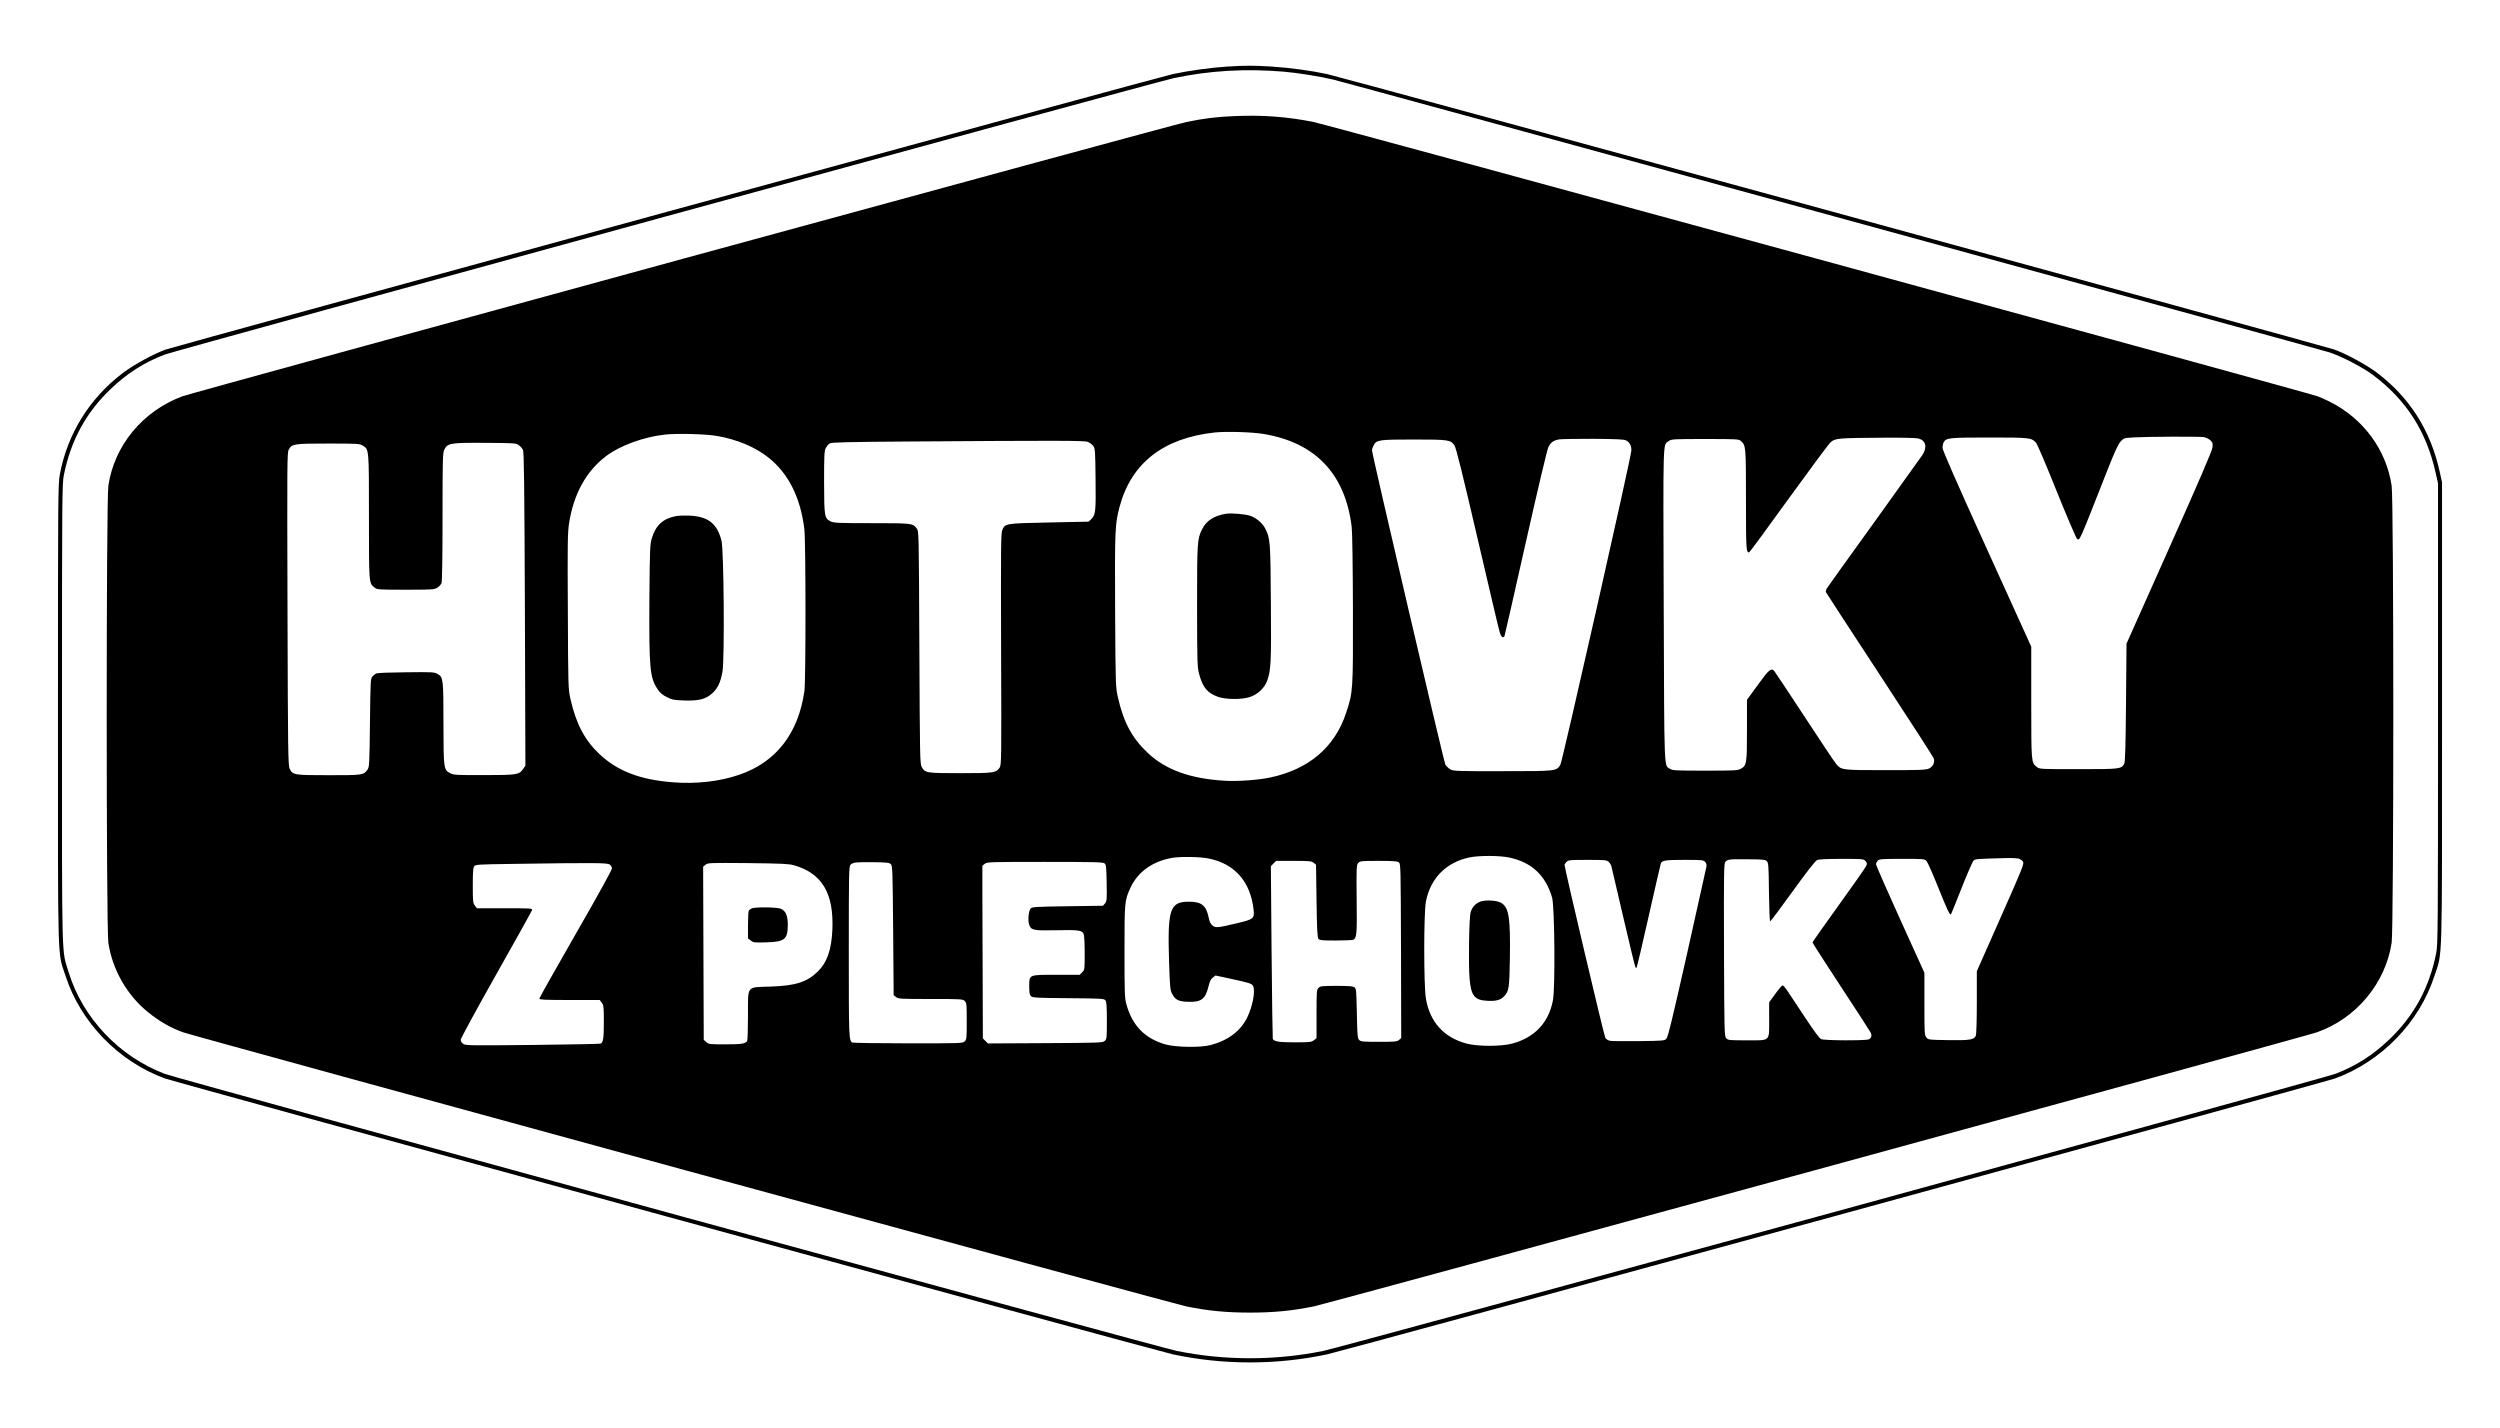 <?xml version="1.0" standalone="no"?>
<!DOCTYPE svg PUBLIC "-//W3C//DTD SVG 20010904//EN"
 "http://www.w3.org/TR/2001/REC-SVG-20010904/DTD/svg10.dtd">
<svg version="1.0" xmlns="http://www.w3.org/2000/svg"
 width="2480pt" height="1417pt" viewBox="0 0 2480 1417"
 preserveAspectRatio="xMidYMid meet">

<g transform="translate(0,1417) scale(0.1,-0.1)"
fill="#000000" stroke="none">
<path d="M12165 13509 c-152 -10 -374 -40 -531 -74 -134 -28 -9889 -2697
-9989 -2732 -120 -43 -317 -150 -426 -233 -329 -248 -551 -605 -625 -1005 -18
-96 -19 -197 -19 -2380 0 -2565 -6 -2346 76 -2598 150 -460 524 -846 984
-1015 100 -37 9848 -2705 9999 -2737 502 -107 1030 -107 1532 0 151 32 9899
2700 9999 2737 460 169 834 555 984 1015 82 252 76 32 76 2608 l0 2290 -23
105 c-91 413 -301 742 -631 989 -101 75 -301 183 -416 224 -100 35 -9856 2704
-9990 2732 -167 36 -372 63 -555 75 -183 11 -254 11 -445 -1z m570 -50 c133
-11 363 -48 489 -78 140 -34 9807 -2680 9886 -2707 125 -42 328 -148 430 -224
331 -248 531 -561 622 -972 l23 -103 0 -2285 c0 -2156 -1 -2290 -18 -2375 -68
-344 -221 -625 -469 -860 -160 -153 -330 -261 -533 -338 -116 -45 -9856 -2711
-10038 -2748 -476 -97 -978 -97 -1454 0 -182 37 -9922 2703 -10038 2748 -455
174 -814 554 -954 1008 -71 235 -66 24 -66 2560 0 2151 1 2285 18 2370 68 344
221 625 469 860 160 152 330 261 533 338 100 39 9833 2705 10009 2742 354 75
712 96 1091 64z"/>
<path d="M12240 13018 c-180 -8 -285 -21 -470 -58 -144 -29 -9855 -2682 -9960
-2721 -393 -146 -675 -486 -735 -886 -22 -147 -22 -4389 0 -4536 40 -267 186
-521 395 -689 114 -92 228 -157 348 -199 125 -44 9817 -2692 9952 -2719 211
-43 394 -61 630 -61 236 0 419 18 630 61 135 27 9827 2675 9952 2719 390 136
682 486 743 888 22 147 22 4389 0 4536 -54 357 -281 665 -614 832 -37 19 -91
43 -121 54 -104 38 -9815 2692 -9961 2721 -255 52 -510 71 -789 58z m295
-3153 c515 -85 812 -399 874 -925 6 -48 11 -400 12 -810 2 -812 1 -826 -68
-1033 -113 -342 -373 -561 -758 -641 -117 -24 -321 -39 -445 -31 -341 20 -585
108 -762 274 -158 148 -243 306 -299 557 -22 97 -23 118 -27 854 -4 805 -1
862 44 1032 116 435 436 684 947 738 110 12 371 4 482 -15z m-5420 -20 c199
-35 377 -110 508 -214 198 -157 318 -396 356 -709 15 -118 15 -1503 1 -1606
-60 -422 -282 -708 -648 -832 -197 -67 -427 -93 -660 -74 -323 25 -548 112
-725 279 -147 139 -233 302 -288 547 -22 97 -23 116 -26 868 -4 679 -2 782 12
875 46 292 170 517 368 667 137 104 373 190 584 213 120 13 408 6 518 -14z
m14747 -11 c21 -4 50 -18 64 -31 23 -21 26 -30 22 -71 -4 -33 -129 -325 -429
-997 l-424 -950 -5 -585 c-4 -449 -8 -590 -18 -607 -29 -52 -42 -53 -455 -53
-379 0 -385 0 -412 22 -55 43 -55 40 -55 640 l0 553 -440 969 c-304 669 -440
980 -440 1003 0 19 5 43 11 55 24 45 55 48 454 48 402 0 416 -2 462 -51 12
-13 105 -231 206 -484 102 -253 193 -464 201 -470 28 -18 15 -47 301 680 72
182 107 259 131 285 32 34 34 35 131 41 137 8 650 10 695 3z m-2830 -14 c72
-20 88 -85 40 -161 -16 -24 -234 -328 -484 -676 -251 -347 -461 -641 -468
-653 -6 -12 -9 -27 -7 -34 3 -7 242 -374 532 -816 290 -442 532 -817 537 -832
14 -40 -6 -83 -47 -102 -28 -14 -90 -16 -429 -16 -431 0 -437 1 -487 56 -15
16 -156 227 -314 469 -159 242 -295 448 -304 458 -30 35 -53 16 -163 -137
l-108 -148 0 -300 c0 -333 -3 -353 -64 -386 -27 -15 -68 -17 -351 -17 -289 0
-324 2 -348 18 -61 40 -57 -70 -63 1630 -6 1684 -9 1578 49 1621 28 20 39 21
362 21 319 0 334 -1 355 -20 49 -44 50 -51 50 -583 0 -492 2 -522 31 -522 5 0
181 240 393 534 212 293 399 545 416 559 47 40 69 42 530 45 185 1 320 -2 342
-8z m-2901 -19 c35 -17 54 -54 52 -100 -2 -67 -684 -3084 -704 -3117 -39 -64
-35 -64 -574 -64 -453 -1 -489 1 -518 18 -17 10 -39 31 -49 47 -15 27 -728
3079 -728 3119 0 9 7 31 16 47 28 56 51 59 399 59 346 0 364 -3 403 -58 16
-22 76 -265 227 -913 113 -486 212 -908 221 -936 13 -49 34 -68 48 -45 3 5 97
420 210 923 118 523 214 931 226 954 24 47 50 66 105 76 22 4 175 6 340 6 231
-2 306 -5 326 -16z m-5342 -14 c19 -7 44 -25 55 -40 20 -27 21 -42 24 -330 4
-323 0 -357 -44 -398 l-26 -24 -390 -8 c-435 -9 -437 -9 -465 -75 -14 -33 -15
-164 -12 -1182 4 -1097 3 -1147 -14 -1174 -35 -53 -58 -56 -392 -56 -338 0
-349 2 -382 63 -17 30 -18 107 -23 1184 -5 1150 -5 1152 -26 1180 -39 52 -41
53 -442 53 -325 0 -378 2 -408 16 -66 32 -68 43 -69 389 0 278 2 313 18 342 9
18 27 38 40 45 17 10 189 14 772 18 1459 10 1748 10 1784 -3z m-5642 -33 c15
-11 34 -33 41 -47 10 -22 14 -334 19 -1579 l5 -1553 -24 -35 c-38 -55 -60 -59
-388 -59 -262 -1 -299 1 -330 17 -69 34 -70 38 -71 492 0 448 -2 461 -58 494
-33 19 -50 20 -309 17 -151 -1 -284 -6 -296 -11 -11 -4 -30 -18 -41 -30 -19
-21 -20 -40 -25 -460 -5 -426 -6 -439 -26 -467 -39 -52 -45 -53 -382 -53 -346
0 -357 2 -388 63 -16 29 -18 157 -22 1582 -4 1447 -4 1553 12 1584 30 58 50
61 393 61 291 0 310 -1 341 -20 63 -39 62 -26 62 -705 0 -668 -1 -659 55 -703
27 -21 36 -22 309 -22 263 0 283 1 314 20 18 11 37 32 42 46 6 15 10 270 10
656 0 562 2 634 16 664 33 69 57 73 411 71 289 -2 303 -3 330 -23z m9821
-4090 c224 -46 365 -177 429 -399 25 -89 32 -897 8 -1019 -43 -222 -180 -367
-402 -428 -112 -30 -344 -30 -456 0 -225 61 -363 214 -402 446 -22 127 -22
849 0 962 44 230 200 389 430 438 96 20 296 20 393 0z m-2980 -10 c261 -52
417 -230 448 -510 9 -86 -1 -94 -167 -133 -192 -46 -209 -47 -241 -22 -19 16
-30 37 -38 79 -25 120 -70 157 -195 157 -190 0 -214 -71 -198 -590 8 -248 11
-285 28 -319 33 -65 63 -81 163 -84 130 -4 169 26 201 155 12 49 23 71 43 86
l26 20 149 -32 c185 -40 211 -48 223 -71 25 -46 -2 -197 -55 -308 -65 -137
-189 -232 -365 -279 -98 -26 -338 -23 -443 5 -208 57 -336 188 -394 402 -16
58 -18 117 -18 520 0 498 1 507 60 635 72 156 220 262 413 295 83 14 278 11
360 -6z m8031 0 c18 -4 39 -17 48 -30 14 -22 4 -48 -221 -556 l-236 -533 0
-307 c0 -171 -4 -318 -10 -332 -15 -40 -62 -48 -278 -44 -190 3 -194 3 -213
27 -18 22 -19 43 -19 332 l0 309 -240 529 c-132 291 -240 537 -240 547 0 9 7
26 17 36 15 16 36 18 240 18 222 0 225 0 245 -23 11 -13 64 -132 117 -265 89
-222 113 -273 125 -261 2 2 50 119 105 260 56 141 109 263 119 272 18 16 24
17 328 25 45 1 96 -1 113 -4z m-2492 -27 c16 -16 18 -45 21 -307 2 -160 7
-290 12 -290 5 0 105 134 223 298 137 190 225 302 242 310 18 8 95 12 244 12
207 0 219 -1 236 -21 16 -16 17 -25 9 -47 -6 -15 -128 -190 -272 -389 -144
-200 -262 -367 -262 -372 0 -5 126 -201 280 -436 154 -234 287 -439 295 -455
17 -32 11 -56 -16 -70 -26 -14 -442 -13 -473 2 -17 7 -73 83 -158 212 -73 110
-151 228 -173 261 -22 33 -45 60 -52 60 -6 0 -39 -38 -72 -84 l-61 -84 0 -169
c0 -224 17 -208 -223 -208 -174 0 -185 1 -203 21 -18 20 -19 51 -22 877 -2
777 -1 857 14 873 23 25 39 27 226 25 146 -1 170 -3 185 -19z m-1569 -7 c12
-11 24 -31 27 -43 3 -12 56 -241 119 -510 62 -268 116 -490 120 -494 3 -3 9
-4 12 -1 3 4 57 233 119 510 62 276 117 511 120 521 13 32 42 37 233 37 175 0
190 -1 207 -20 13 -14 16 -28 11 -55 -4 -20 -90 -406 -191 -858 -147 -654
-189 -825 -205 -842 -19 -19 -34 -20 -273 -23 -138 -2 -267 0 -285 3 -17 3
-39 16 -47 28 -12 19 -405 1686 -405 1718 0 5 9 18 20 29 19 19 33 20 208 20
175 0 190 -1 210 -20z m-2927 -9 l24 -19 5 -360 c4 -284 8 -362 19 -375 11
-15 37 -17 175 -17 88 0 166 4 172 8 33 22 36 52 32 397 -3 326 -2 344 16 364
18 20 29 21 201 21 141 0 186 -3 201 -14 19 -14 19 -36 22 -878 l2 -865 -21
-19 c-19 -17 -38 -19 -200 -19 -158 0 -180 2 -196 18 -16 16 -19 45 -23 263
-5 228 -6 247 -24 260 -15 11 -57 14 -178 14 -145 0 -160 -2 -178 -20 -19 -19
-20 -33 -20 -259 l0 -240 -26 -20 c-25 -19 -40 -21 -190 -21 -160 0 -207 8
-218 35 -2 7 -8 395 -12 863 l-7 850 26 26 26 26 174 0 c157 0 177 -2 198 -19z
m-4194 -14 c17 -16 18 -61 23 -658 l5 -641 24 -19 c22 -18 43 -19 342 -19 306
0 320 -1 339 -20 19 -19 20 -33 20 -200 0 -167 -1 -181 -20 -200 -20 -20 -33
-20 -562 -20 -299 0 -548 4 -554 8 -33 22 -34 47 -34 900 0 796 1 850 18 864
27 24 45 26 219 25 141 -2 165 -4 180 -20z m2119 9 c17 -13 19 -30 22 -193 3
-166 2 -181 -16 -204 l-20 -24 -351 -5 c-303 -4 -352 -7 -366 -21 -21 -21 -31
-117 -16 -162 19 -55 42 -60 269 -55 218 5 258 0 272 -38 6 -14 10 -99 10
-190 0 -162 0 -165 -25 -189 l-24 -25 -231 0 c-279 0 -270 4 -270 -118 0 -63
4 -82 18 -95 15 -14 62 -17 371 -19 336 -3 353 -4 367 -22 11 -15 14 -60 14
-201 0 -172 -1 -183 -21 -201 -20 -18 -47 -19 -590 -22 l-569 -3 -25 25 -25
25 -2 593 c-2 326 -3 712 -3 856 l0 264 24 19 c22 18 47 19 595 19 478 0 575
-2 592 -14z m-4908 -12 c13 -8 22 -26 22 -40 0 -14 -153 -292 -360 -651 -198
-345 -360 -632 -360 -640 0 -10 57 -13 299 -13 l300 0 20 -26 c19 -25 21 -40
21 -190 0 -164 -6 -207 -33 -217 -8 -3 -312 -9 -675 -13 -609 -6 -663 -6 -686
10 -16 10 -26 26 -26 41 0 13 156 301 351 646 194 343 354 631 357 641 4 17
-10 18 -271 18 l-276 0 -20 26 c-19 25 -21 40 -21 198 0 133 3 177 14 192 14
18 33 19 378 24 815 12 942 11 966 -6z m1827 -7 c280 -80 398 -278 382 -642
-9 -199 -53 -324 -146 -414 -107 -104 -222 -140 -470 -148 -240 -8 -221 17
-221 -290 0 -131 -4 -243 -8 -249 -18 -28 -56 -34 -216 -34 -157 0 -166 1
-190 23 l-25 22 -3 858 -3 859 24 20 c24 19 38 19 420 16 335 -4 405 -7 456
-21z"/>
<path d="M12165 9074 c-120 -19 -196 -67 -240 -153 -48 -97 -50 -124 -50 -766
1 -582 2 -602 22 -677 36 -129 79 -180 181 -219 75 -28 230 -31 316 -5 77 23
148 88 175 160 39 104 43 184 38 781 -4 609 -6 635 -57 734 -27 53 -94 109
-153 126 -53 16 -183 26 -232 19z"/>
<path d="M6710 9051 c-133 -25 -204 -89 -244 -221 -18 -61 -20 -101 -24 -603
-4 -682 4 -780 81 -893 23 -36 48 -57 91 -79 54 -27 70 -30 177 -34 143 -4
208 13 273 70 55 49 85 111 103 217 22 128 14 1210 -10 1300 -45 170 -131 237
-315 247 -48 2 -107 0 -132 -4z"/>
<path d="M14685 5226 c-48 -18 -80 -53 -96 -104 -16 -50 -23 -516 -11 -659 15
-172 49 -215 177 -221 86 -5 132 8 167 46 47 50 51 79 56 377 6 406 -10 504
-87 549 -43 25 -153 31 -206 12z"/>
<path d="M7455 5158 c-11 -6 -23 -16 -27 -22 -4 -6 -8 -70 -8 -143 l0 -132 28
-21 c25 -20 36 -22 152 -18 186 5 215 29 215 178 -1 92 -23 139 -75 157 -45
15 -258 16 -285 1z"/>
</g>
</svg>
